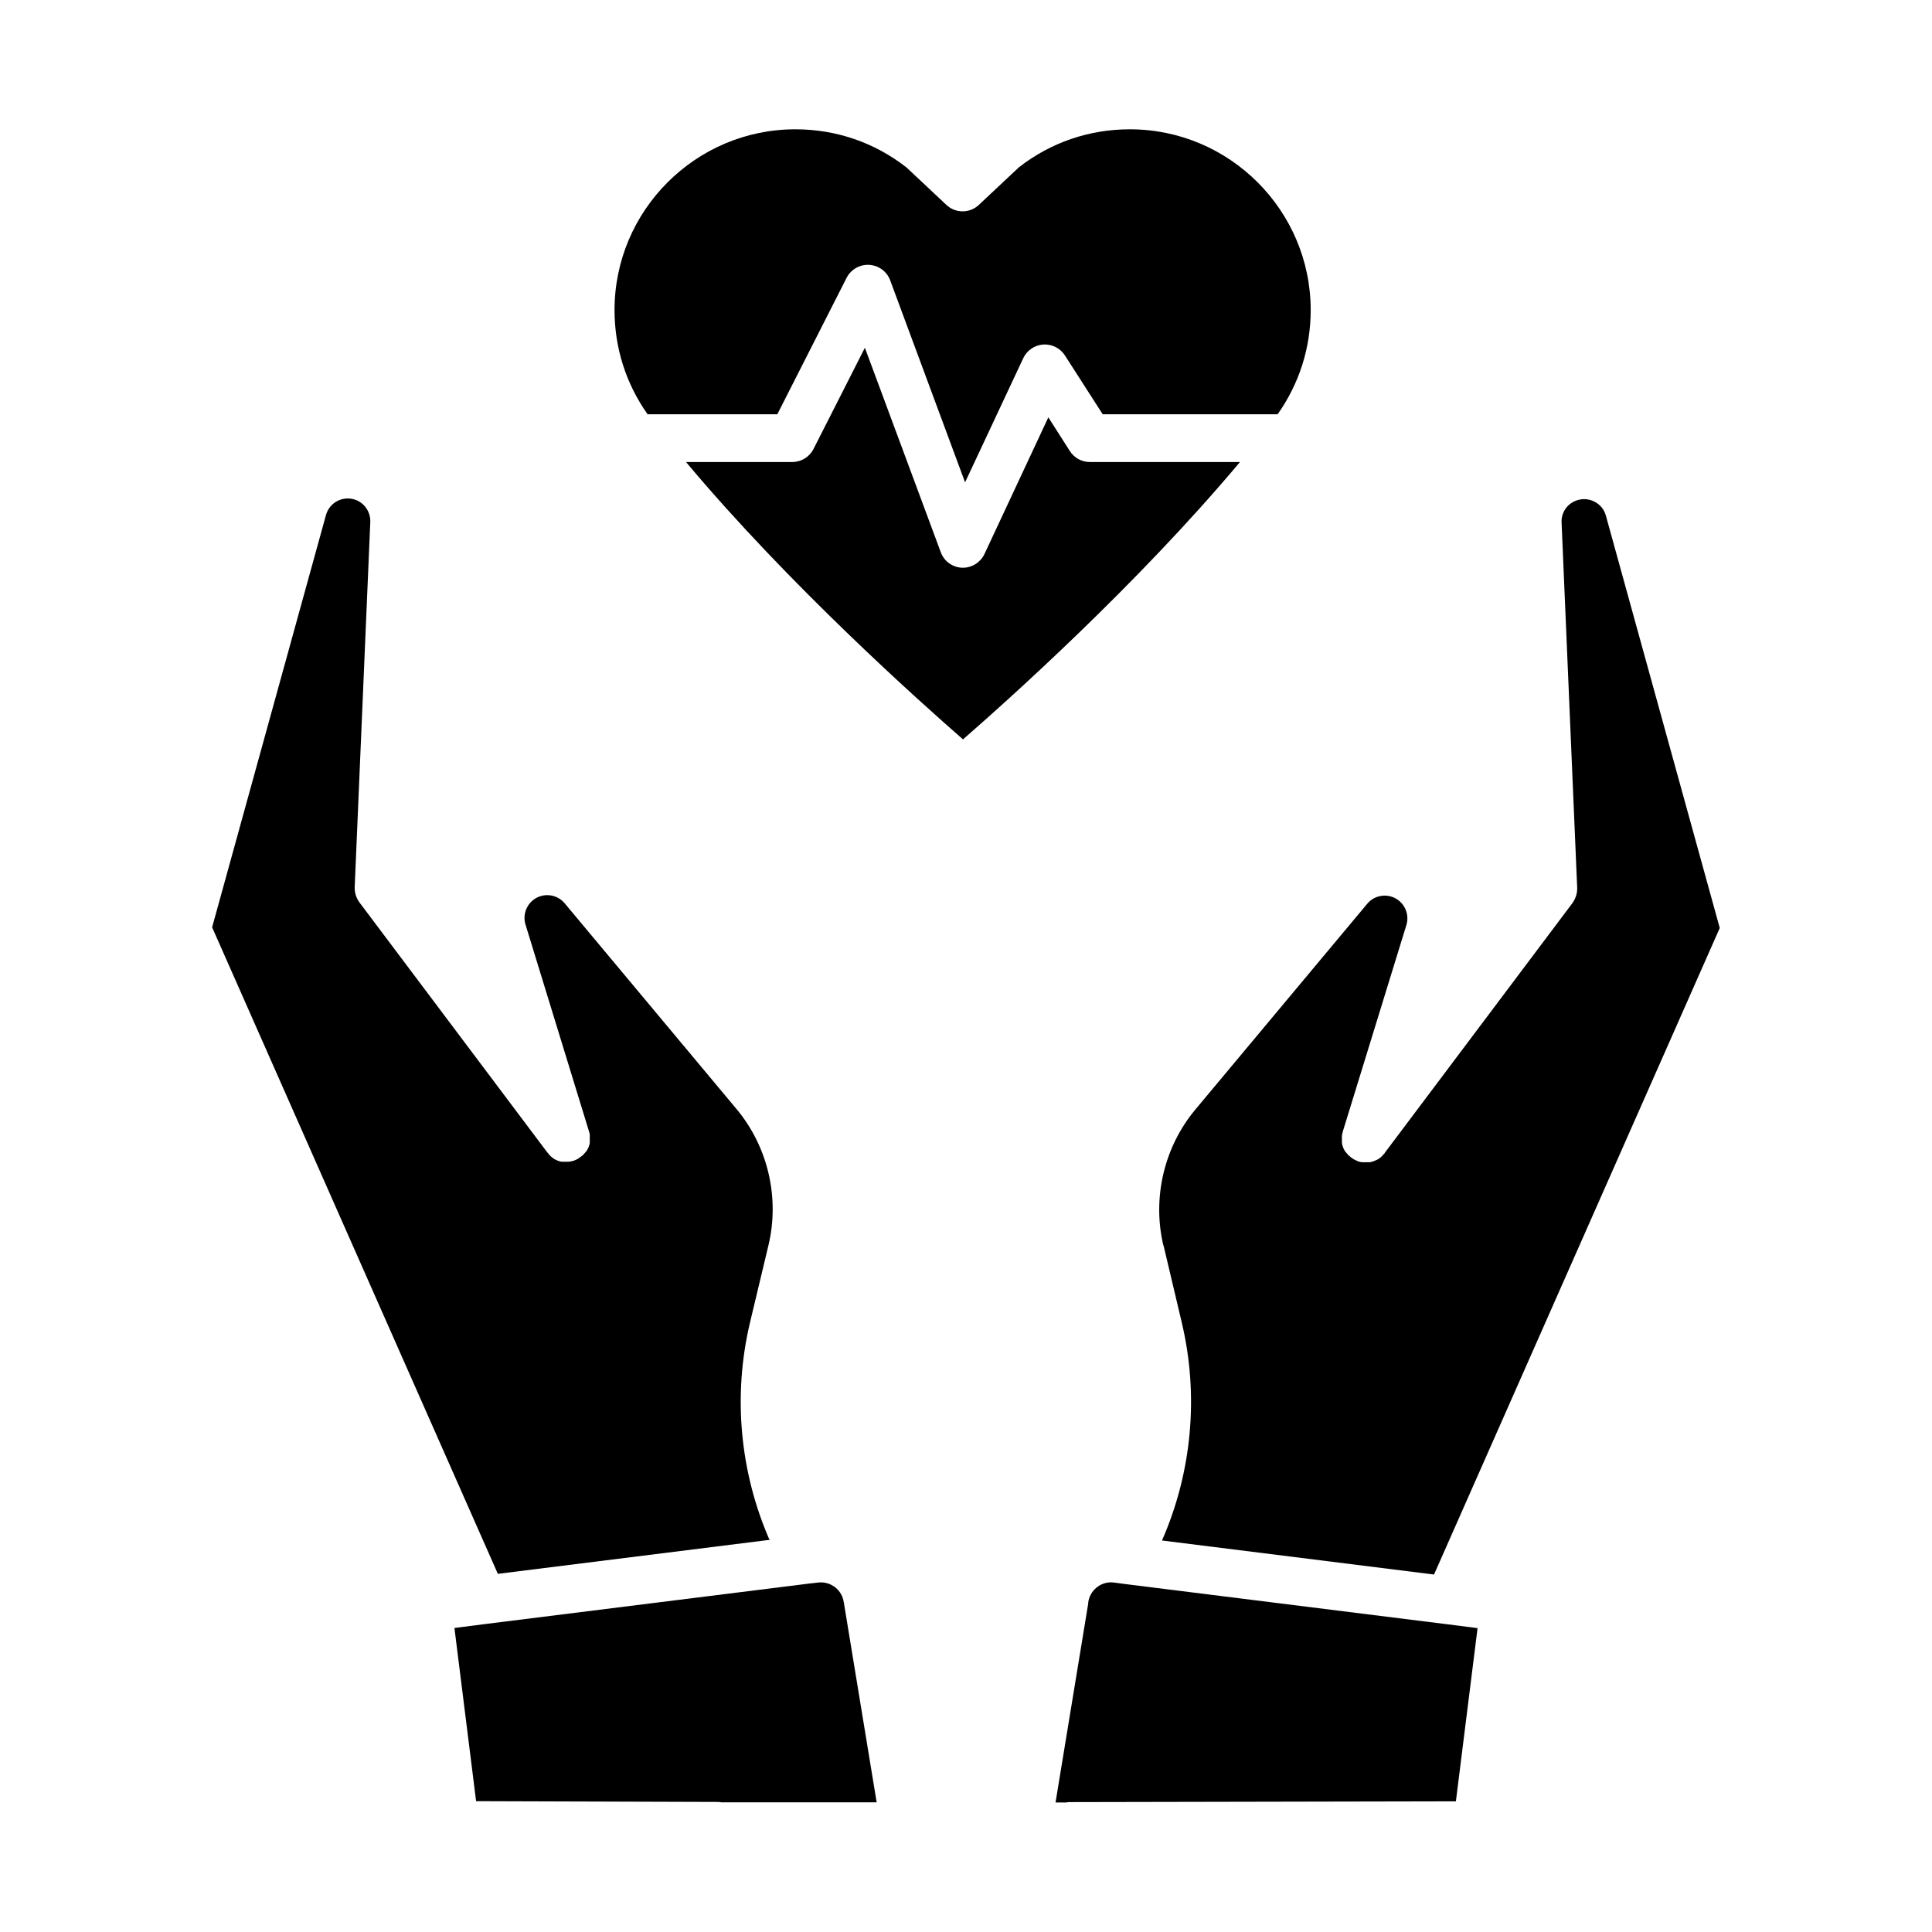 <?xml version="1.0" encoding="UTF-8"?>
<!-- Uploaded to: ICON Repo, www.svgrepo.com, Generator: ICON Repo Mixer Tools -->
<svg fill="#000000" width="800px" height="800px" version="1.1" viewBox="144 144 512 512" xmlns="http://www.w3.org/2000/svg">
 <g>
  <path d="m472.5 266.44h-39.699c-2.168 0-4.133-1.109-5.289-2.922l-5.691-8.918-16.93 36.223c-1.059 2.215-3.273 3.629-5.691 3.629h-0.25c-2.519-0.102-4.785-1.715-5.644-4.133l-20.102-54.16-13.602 26.801c-1.059 2.117-3.223 3.477-5.644 3.477h-28.164c27.305 32.598 61.766 63.328 73.406 73.504 11.637-10.125 46.098-40.91 73.406-73.504z"/>
  <path d="m349.97 253.84 18.391-36.223c1.16-2.215 3.477-3.578 5.996-3.426 2.519 0.152 4.684 1.762 5.543 4.082l19.852 53.555 15.418-32.898c0.957-2.066 3.023-3.477 5.289-3.629 2.316-0.152 4.484 0.957 5.742 2.871l10.027 15.617h46.352c5.742-8.113 8.766-17.633 8.766-27.609 0-26.398-21.512-47.914-47.914-47.914-10.781 0-20.957 3.477-29.422 10.078-0.855 0.805-5.996 5.644-10.578 9.926-2.418 2.316-6.246 2.316-8.664 0-4.586-4.281-9.723-9.168-10.578-9.926-8.465-6.602-18.641-10.078-29.422-10.078-26.398 0-47.914 21.512-47.914 47.914 0 9.977 3.023 19.496 8.766 27.609h34.359z"/>
  <path d="m348 552.25c-7.961-18.137-9.824-38.492-5.238-57.785l4.887-20.453c3.023-12.645-0.152-26.199-8.516-36.172l-45.492-54.461c-2.016-2.418-5.594-2.871-8.16-1.008-2.066 1.512-2.973 4.18-2.215 6.648l16.828 54.816v0.102s0.102 0.25 0.152 0.402c0 0.102 0 0.152 0.051 0.25v0.352 0.301 0.301 0.352 0.25 0.352 0.25c0 0.102 0 0.25-0.051 0.352 0 0.102 0 0.203-0.051 0.25 0 0.102-0.051 0.203-0.102 0.301 0 0.102-0.051 0.203-0.102 0.301 0 0.102-0.051 0.152-0.102 0.25 0 0.102-0.102 0.203-0.152 0.301 0 0.051-0.051 0.152-0.102 0.203-0.051 0.102-0.102 0.203-0.203 0.301l-0.152 0.203s-0.152 0.203-0.203 0.25c-0.051 0.102-0.102 0.152-0.203 0.203-0.051 0.102-0.152 0.152-0.203 0.25-0.102 0.102-0.152 0.152-0.25 0.25-0.051 0.051-0.102 0.102-0.203 0.152-0.102 0.102-0.203 0.152-0.301 0.25l-0.102 0.102h-0.102s-0.203 0.203-0.301 0.25c-0.051 0-0.152 0.102-0.203 0.152-0.102 0.051-0.203 0.102-0.301 0.152-0.102 0.051-0.203 0.102-0.301 0.152l-0.25 0.102s-0.25 0.102-0.352 0.152h-0.203s-0.25 0.152-0.402 0.152h-0.25s-0.203 0.102-0.352 0.102h-0.301-0.301-0.352-0.25-0.352-0.25c-0.102 0-0.25 0-0.352-0.051-0.102 0-0.152 0-0.25-0.051-0.102 0-0.203-0.051-0.301-0.102-0.102 0-0.203-0.051-0.301-0.102-0.102 0-0.203-0.051-0.25-0.102-0.102 0-0.203-0.102-0.301-0.152-0.102 0-0.152-0.051-0.25-0.102-0.102-0.051-0.203-0.102-0.301-0.203l-0.203-0.152s-0.203-0.152-0.25-0.203c-0.102-0.051-0.152-0.102-0.25-0.203-0.051-0.051-0.152-0.152-0.203-0.203-0.102-0.102-0.152-0.152-0.25-0.25-0.051-0.051-0.102-0.102-0.152-0.203-0.102-0.102-0.152-0.203-0.25-0.301l-0.102-0.102-49.777-66.25c-0.855-1.16-1.309-2.621-1.258-4.082l4.133-96.73c0.102-2.57-1.461-4.938-3.828-5.844-1.613-0.605-3.324-0.504-4.836 0.25-1.512 0.754-2.621 2.117-3.074 3.727l-30.18 109.28 75.723 171.34 72.094-9.02z"/>
  <path d="m367.61 568.68c-0.402-3.324-3.477-5.691-6.801-5.289l-2.621 0.301-85.496 10.68-8.262 1.059 5.742 45.898 63.781 0.203c0.402 0 0.805 0 1.16 0.102h41.211l-8.664-52.75v-0.25z"/>
  <path d="m527.31 574.42-85.496-10.68-2.621-0.352c-0.25 0-0.504-0.051-0.754-0.051-3.023 0-5.644 2.266-6.047 5.34v0.25l-8.664 52.75h2.769c0.402-0.102 0.754-0.102 1.16-0.102l102.17-0.203 5.742-45.898-8.262-1.059z"/>
  <path d="m452.34 474.01 4.836 20.453c4.586 19.297 2.719 39.699-5.238 57.785l72.094 9.02 75.723-171.34-30.18-109.28c-0.453-1.664-1.562-2.973-3.074-3.727-1.512-0.754-3.223-0.855-4.836-0.25-2.418 0.906-3.981 3.273-3.828 5.844l4.133 96.73c0.051 1.461-0.402 2.871-1.258 4.082l-49.777 66.25v0.102s-0.25 0.203-0.352 0.301l-0.152 0.203s-0.152 0.152-0.25 0.25l-0.203 0.203s-0.152 0.152-0.25 0.203c-0.102 0.051-0.152 0.152-0.25 0.203l-0.25 0.152s-0.203 0.102-0.301 0.152c-0.102 0-0.152 0.102-0.25 0.102-0.102 0.051-0.203 0.102-0.301 0.152-0.102 0-0.203 0.051-0.25 0.102-0.102 0-0.203 0.051-0.301 0.102-0.102 0-0.203 0.051-0.301 0.102-0.102 0-0.152 0-0.25 0.051-0.102 0-0.25 0-0.352 0.051h-0.25-0.352-0.25-0.352-0.301-0.301c-0.102 0-0.25 0-0.352-0.051h-0.25s-0.25-0.102-0.402-0.152h-0.203s-0.25-0.152-0.352-0.203l-0.25-0.102s-0.203-0.102-0.301-0.152c-0.102-0.051-0.203-0.102-0.301-0.152-0.051 0-0.152-0.102-0.203-0.152-0.102-0.051-0.203-0.152-0.301-0.203h-0.102l-0.102-0.152s-0.203-0.152-0.301-0.25c-0.051-0.051-0.102-0.102-0.203-0.152l-0.25-0.25c-0.051-0.051-0.152-0.152-0.203-0.25-0.051-0.051-0.102-0.152-0.203-0.203-0.051-0.102-0.152-0.203-0.203-0.25l-0.152-0.203s-0.152-0.203-0.203-0.301c0-0.051-0.051-0.152-0.102-0.203-0.051-0.102-0.102-0.203-0.152-0.301 0-0.102-0.051-0.152-0.102-0.25 0-0.102-0.051-0.203-0.102-0.301 0-0.102-0.051-0.203-0.102-0.301 0-0.102 0-0.203-0.051-0.25 0-0.102 0-0.25-0.051-0.352v-0.25-0.352-0.25-0.352-0.301-0.301c0-0.102 0-0.25 0.051-0.352 0-0.102 0-0.152 0.051-0.25 0-0.152 0.051-0.25 0.102-0.402v-0.102l16.879-54.816c0.754-2.469-0.152-5.141-2.215-6.648-2.57-1.863-6.144-1.41-8.16 1.008l-45.492 54.461c-8.363 9.977-11.539 23.527-8.516 36.172z"/>
 </g>
</svg>